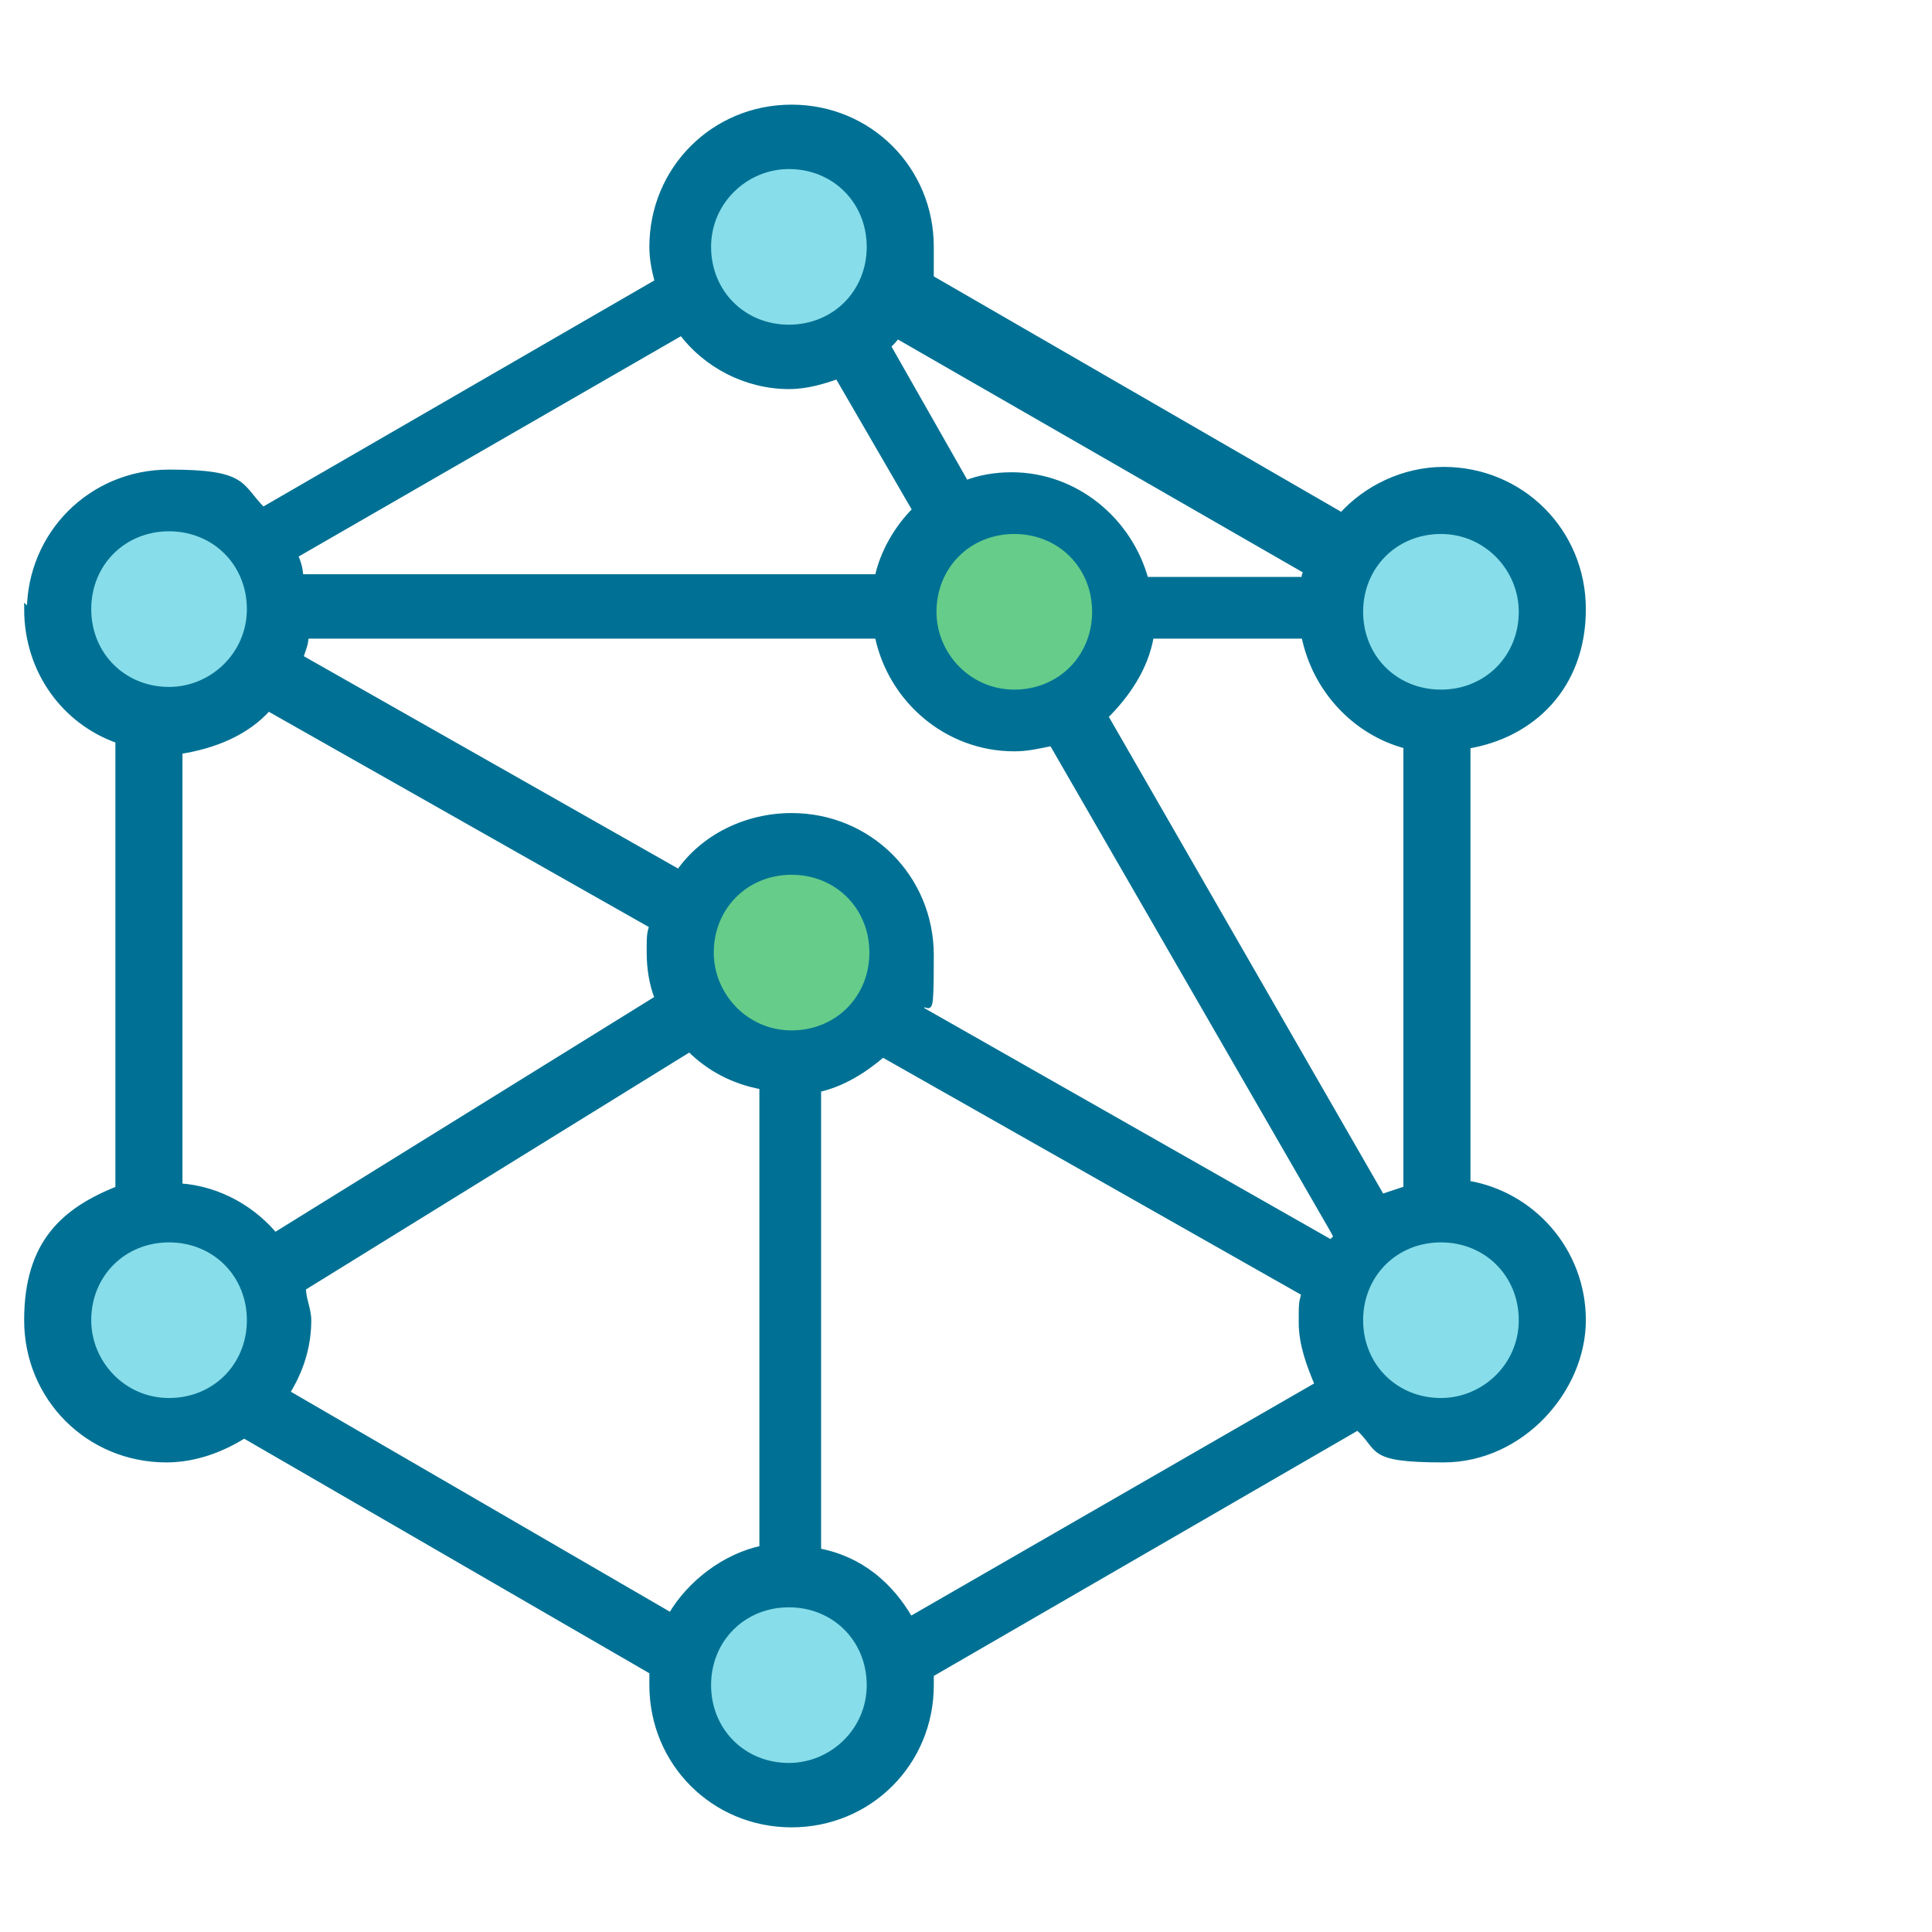 <?xml version="1.0" encoding="UTF-8"?> <svg xmlns="http://www.w3.org/2000/svg" id="Layer_1" version="1.1" viewBox="0 0 72 72"><defs><style> .st0 { fill: #87ddea; } .st1 { fill: #007194; stroke: #007194; stroke-miterlimit: 10; stroke-width: .2px; } .st2 { fill: #65cc8a; } </style></defs><circle class="st0" cx="6.3" cy="22.8" r="3.7"></circle><circle class="st0" cx="29.5" cy="8.7" r="3.7" transform="translate(0 0) rotate(-.2)"></circle><circle class="st0" cx="6.3" cy="49.2" r="3.7"></circle><circle class="st0" cx="29.5" cy="62.8" r="3.7" transform="translate(-.2 0) rotate(-.2)"></circle><circle class="st0" cx="53.7" cy="49.2" r="3.7"></circle><circle class="st0" cx="53.7" cy="22.8" r="3.7"></circle><circle class="st2" cx="37.8" cy="22.8" r="3.7"></circle><circle class="st2" cx="29.5" cy="35.8" r="3.7" transform="translate(-.1 0) rotate(-.2)"></circle><path class="st1" d="M1.1,22.8c0-2.9,2.3-5.2,5.2-5.2s2.6.5,3.5,1.4l14.7-8.5c-.1-.4-.2-.8-.2-1.3,0-2.9,2.3-5.2,5.2-5.2s5.2,2.3,5.2,5.2,0,.8-.1,1.1l15.4,8.9c.9-1,2.3-1.7,3.8-1.7,2.9,0,5.2,2.3,5.2,5.2s-1.9,4.7-4.3,5.1v16.3c2.4.4,4.3,2.5,4.3,5.1s-2.3,5.2-5.2,5.2-2.3-.4-3.2-1.2l-15.9,9.2c0,.1,0,.2,0,.4,0,2.9-2.3,5.2-5.2,5.2s-5.2-2.3-5.2-5.2,0-.3,0-.5l-15.2-8.8c-.8.5-1.8.9-2.9.9-2.9,0-5.2-2.3-5.2-5.2s1.4-4.1,3.4-4.9v-16.7c-2-.7-3.4-2.6-3.4-4.9h0ZM29.4,6.2c-1.6,0-3,1.3-3,3s1.3,3,3,3,3-1.3,3-3-1.3-3-3-3ZM31.3,14c-.6.2-1.2.4-1.9.4-1.6,0-3.1-.8-4-2l-14.4,8.3c.1.2.2.5.2.8h21.5c.2-.9.7-1.8,1.4-2.5l-2.9-5ZM33.5,12.4c-.1.2-.2.3-.4.5l2.9,5.1c.5-.2,1.1-.3,1.7-.3,2.4,0,4.4,1.7,5,3.9h5.9c0-.1,0-.2.1-.3l-15.3-8.8h0ZM34.8,22.8c0,1.6,1.3,3,3,3s3-1.3,3-3-1.3-3-3-3-3,1.3-3,3ZM56.7,22.8c0-1.6-1.3-3-3-3s-3,1.3-3,3,1.3,3,3,3,3-1.3,3-3ZM53.7,52.2c1.6,0,3-1.3,3-3s-1.3-3-3-3-3,1.3-3,3,1.3,3,3,3ZM51.5,44.6c.3-.1.6-.2.9-.3v-16.5c-1.9-.5-3.4-2.1-3.8-4.1h-5.7c-.2,1.2-.9,2.2-1.7,3l10.3,17.9h0ZM49.7,45.9l-10.5-18.2c-.5.1-.9.2-1.4.2-2.5,0-4.6-1.8-5.1-4.2H11.4c0,.3-.1.5-.2.8l14.1,8c.9-1.3,2.5-2.1,4.2-2.1,2.9,0,5.2,2.3,5.2,5.2s-.1,1.4-.4,2l15.3,8.7c0,0,.1-.1.2-.2ZM26.5,35.5c0,1.6,1.3,3,3,3s3-1.3,3-3-1.3-3-3-3-3,1.3-3,3ZM34,60.3l15.1-8.7c-.3-.7-.6-1.5-.6-2.3s0-.7.1-1.1l-15.7-8.9c-.7.6-1.5,1.1-2.4,1.3v17.2c1.6.3,2.7,1.3,3.4,2.5ZM29.4,65.8c1.6,0,3-1.3,3-3s-1.3-3-3-3-3,1.3-3,3,1.3,3,3,3ZM25,60.2c.7-1.2,2-2.2,3.4-2.5v-17.2c-1.1-.2-2-.7-2.7-1.4l-14.4,8.9c0,.4.2.8.2,1.2,0,1-.3,1.9-.8,2.7,0,0,14.3,8.3,14.3,8.3ZM10.3,46l14.2-8.8c-.2-.5-.3-1.1-.3-1.7s0-.7.1-1l-14.3-8.1c-.8.9-2,1.4-3.3,1.6v16.2c1.5.1,2.8.9,3.6,1.9ZM3.3,49.2c0,1.6,1.3,3,3,3s3-1.3,3-3-1.3-3-3-3-3,1.3-3,3ZM6.3,25.7c1.6,0,3-1.3,3-3s-1.3-3-3-3-3,1.3-3,3,1.3,3,3,3Z"></path></svg> 